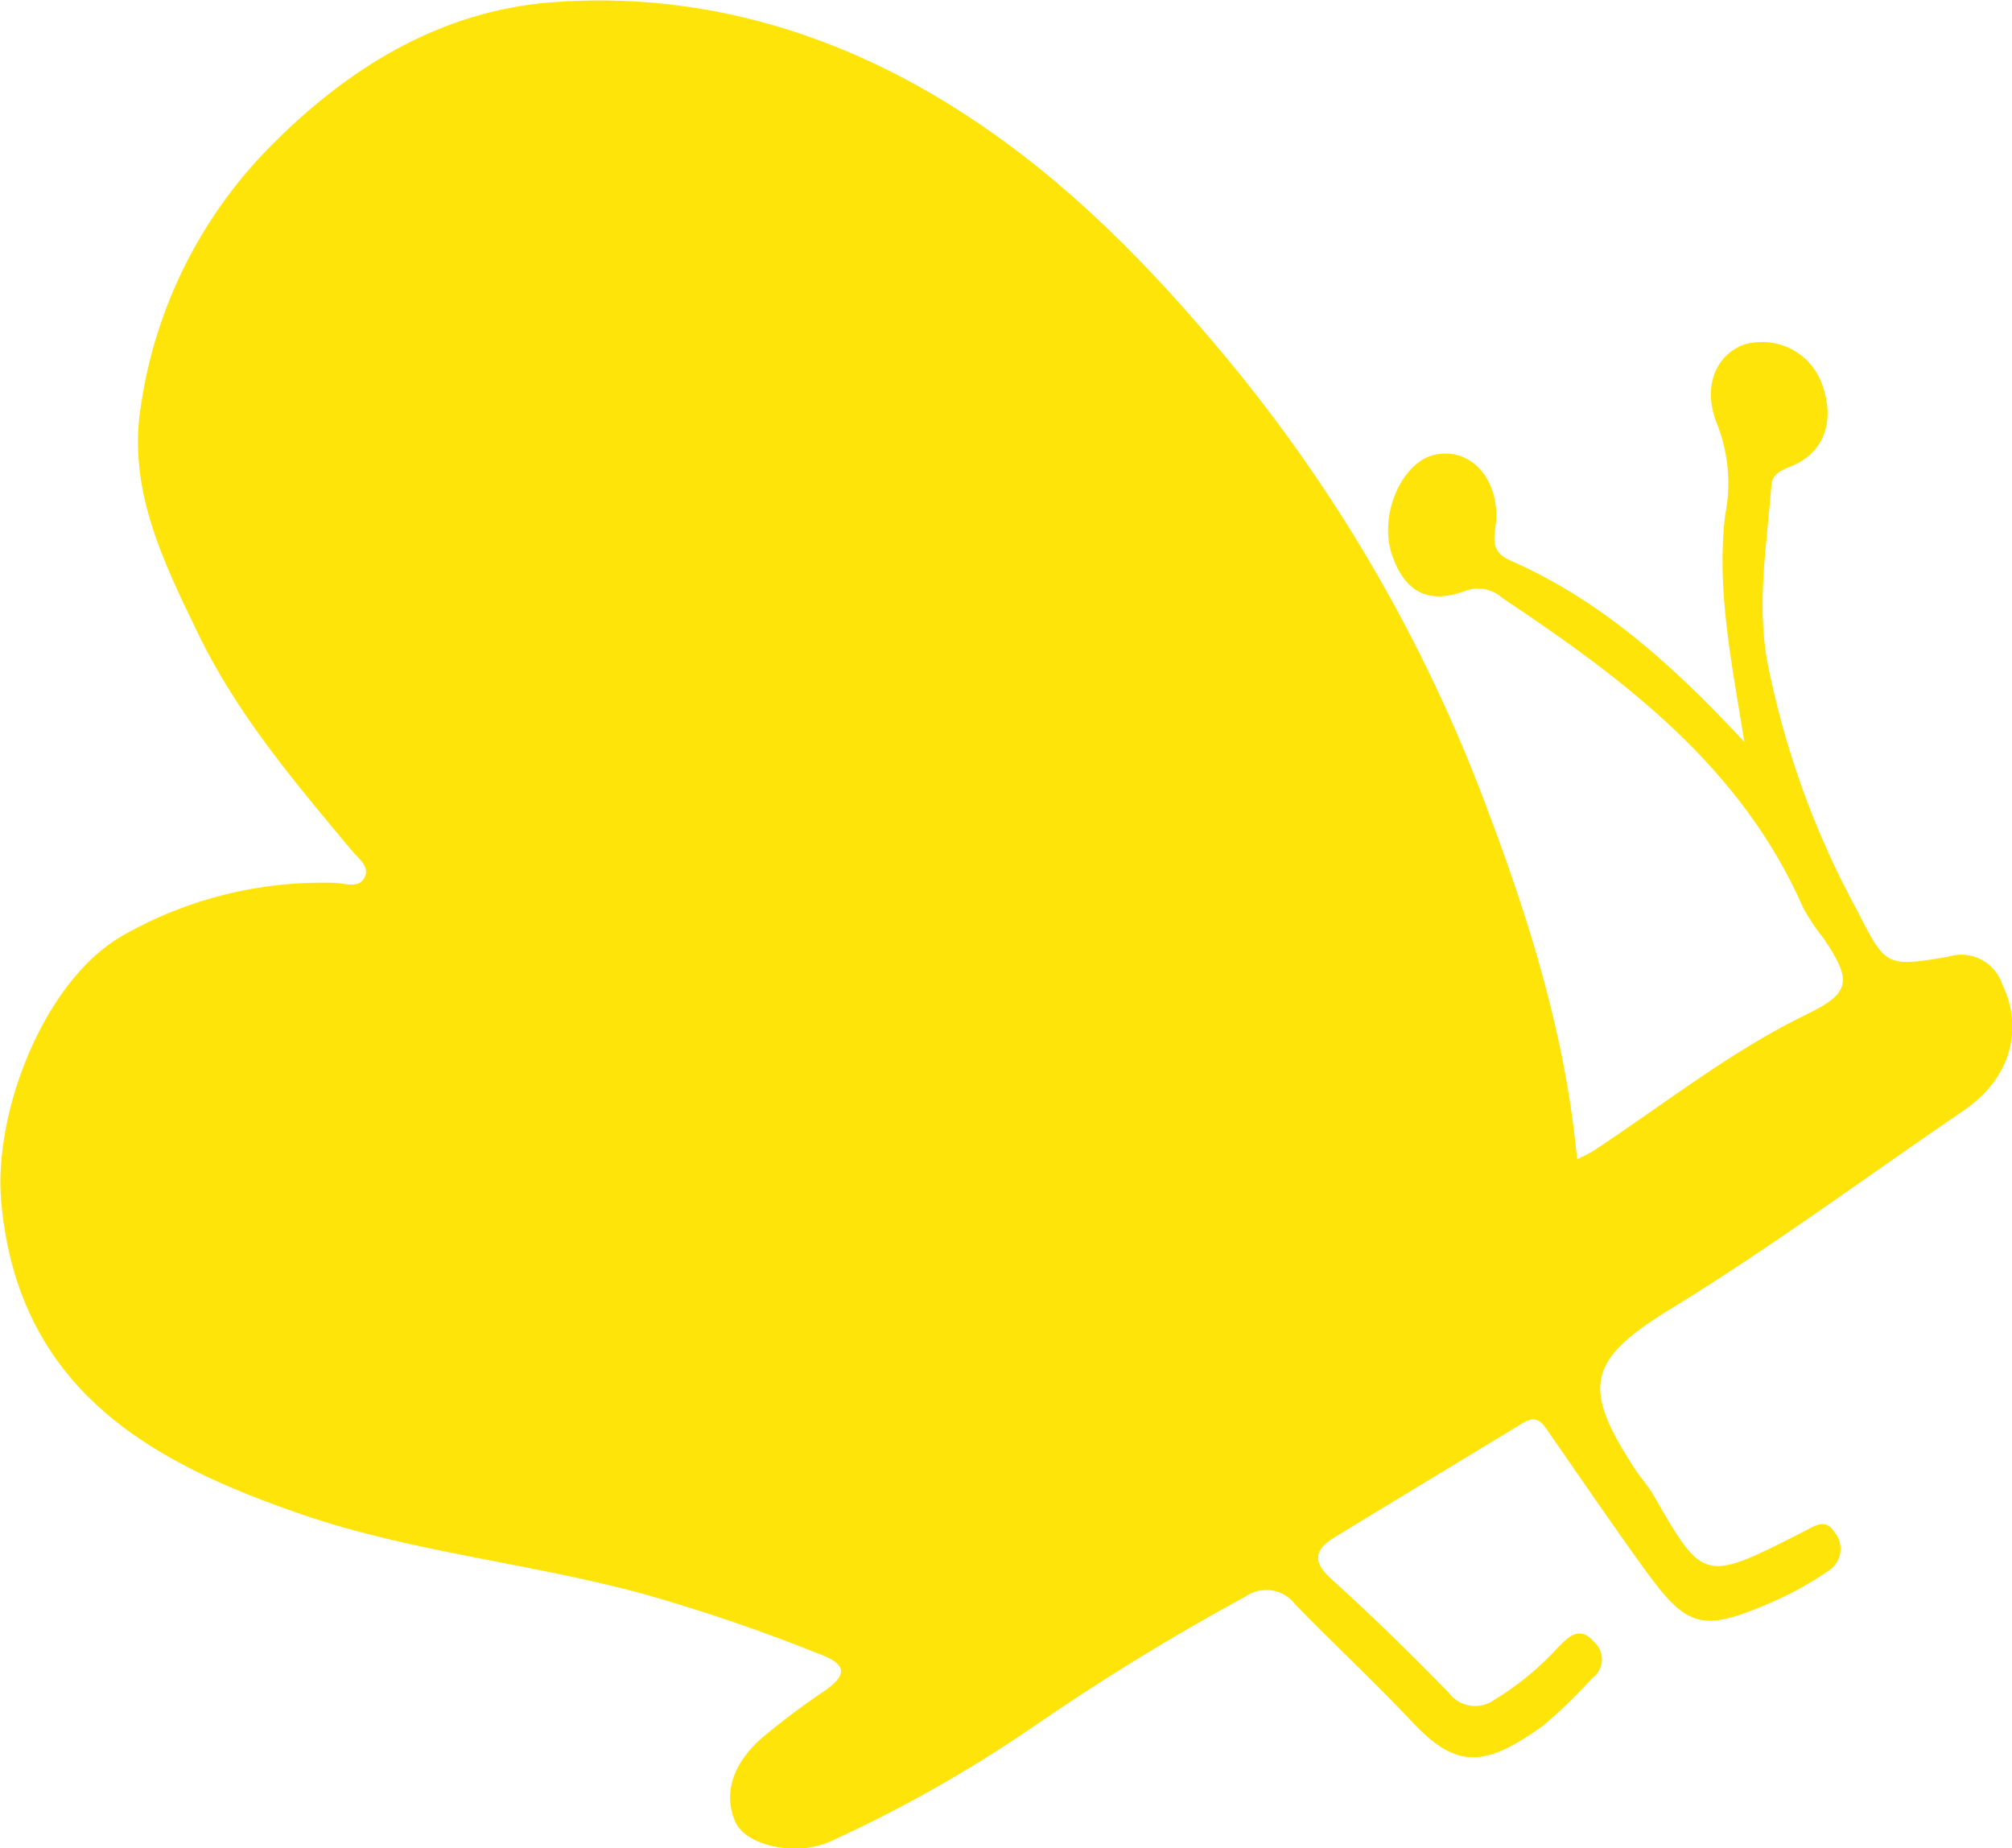 <svg width="282" height="259" viewBox="0 0 282 259" fill="none" xmlns="http://www.w3.org/2000/svg">
<g clip-path="url(#clip0_393_7585)">
<path d="M244.48 103.964C234.312 93.033 224.263 84.058 211.671 78.545C208.543 77.176 209.579 74.966 209.716 72.776C209.931 66.91 206.079 62.785 201.289 63.684C196.499 64.584 193.194 72.151 195.091 77.743C196.851 82.905 200.135 84.763 205.297 82.827C206.199 82.486 207.177 82.403 208.123 82.586C209.069 82.769 209.945 83.211 210.654 83.863C227.802 95.302 244.128 107.542 252.75 127.271C253.611 128.827 254.605 130.306 255.722 131.69C259.476 137.341 259.476 139.12 253.376 142.073C242.563 147.313 233.257 154.743 223.324 161.293C222.585 161.722 221.821 162.107 221.037 162.447C219.414 145.045 214.33 128.913 208.289 112.938C199.754 90.113 187.448 68.883 171.883 50.134C161.207 37.268 149.711 25.517 135.829 16.405C118.232 4.79 98.406 -1.33 77.172 0.332C61.531 1.584 48.45 9.659 37.364 21.059C27.918 30.818 21.765 43.289 19.767 56.723C17.812 68.455 22.856 78.662 27.744 88.751C33.2 100.073 41.275 109.575 49.252 119.137C50.132 120.212 51.715 121.307 51.207 122.715C50.484 124.67 48.392 123.771 46.945 123.732C36.571 123.392 26.305 125.93 17.284 131.064C6.198 137.302 -0.978 155.877 0.176 168.489C2.581 194.768 21.155 204.994 42.33 212.248C57.757 217.547 74.278 219.053 90.077 223.355C98.627 225.77 107.041 228.649 115.279 231.978C119.19 233.522 118.193 235.106 115.553 236.983C112.449 239.053 109.466 241.299 106.618 243.709C103.274 246.721 101.202 250.729 102.981 255.148C104.408 258.746 111.603 260.173 116.257 258.12C126.134 253.624 135.606 248.286 144.568 242.165C154.228 235.491 164.24 229.342 174.561 223.746C175.646 222.986 176.984 222.679 178.291 222.891C179.599 223.103 180.772 223.816 181.561 224.88C187.016 230.492 192.764 235.81 198.122 241.519C204.32 248.109 208.386 247.483 216.246 241.871C218.694 239.806 220.999 237.578 223.148 235.204C223.551 234.918 223.883 234.544 224.12 234.111C224.357 233.678 224.493 233.197 224.518 232.704C224.542 232.211 224.455 231.719 224.261 231.264C224.068 230.81 223.775 230.405 223.402 230.081C221.447 227.832 219.922 229.299 218.514 230.726C215.89 233.628 212.861 236.137 209.52 238.176C209.029 238.541 208.469 238.805 207.875 238.952C207.28 239.1 206.662 239.128 206.057 239.036C205.452 238.943 204.87 238.731 204.347 238.412C203.824 238.093 203.37 237.674 203.01 237.179C197.672 231.704 192.197 226.346 186.527 221.223C183.79 218.74 184.376 217.078 187.035 215.455C195.834 210.078 204.632 204.779 213.489 199.402C215.562 198.151 216.285 199.598 217.224 200.947C221.584 207.223 225.886 213.539 230.363 219.737C236.502 228.223 238.477 228.771 248.155 224.626C251.091 223.354 253.894 221.795 256.524 219.972C256.921 219.673 257.253 219.295 257.499 218.862C257.744 218.429 257.899 217.95 257.952 217.455C258.005 216.96 257.956 216.46 257.808 215.985C257.66 215.509 257.416 215.07 257.091 214.693C255.878 212.737 254.393 213.832 252.926 214.575C238.731 221.829 238.79 221.751 231.712 209.472C230.989 208.24 230.011 207.184 229.229 205.992C221.643 194.416 222.386 190.623 234.234 183.388C248.351 174.746 261.607 164.911 275.294 155.584C282.02 150.969 283.564 143.969 280.651 137.986C280.158 136.461 279.081 135.193 277.655 134.46C276.23 133.728 274.572 133.589 273.045 134.075C264.227 135.6 264.286 135.385 260.219 127.466C254.269 116.516 250.029 104.719 247.647 92.486C246.239 84.274 247.647 76.198 248.273 68.064C248.39 66.344 249.68 65.913 251.088 65.327C255.8 63.371 257.325 58.816 255.233 53.458C254.382 51.392 252.787 49.72 250.764 48.772C248.741 47.824 246.436 47.668 244.304 48.335C240.276 49.919 238.555 54.572 240.765 59.676C242.274 63.654 242.634 67.978 241.801 72.151C240.55 82.436 242.661 92.603 244.48 103.964Z" fill="#FEE409"/>
</g>
<defs>
<clipPath id="clip0_393_7585">
<rect width="282" height="259" fill="white"/>
</clipPath>
</defs>
</svg>
